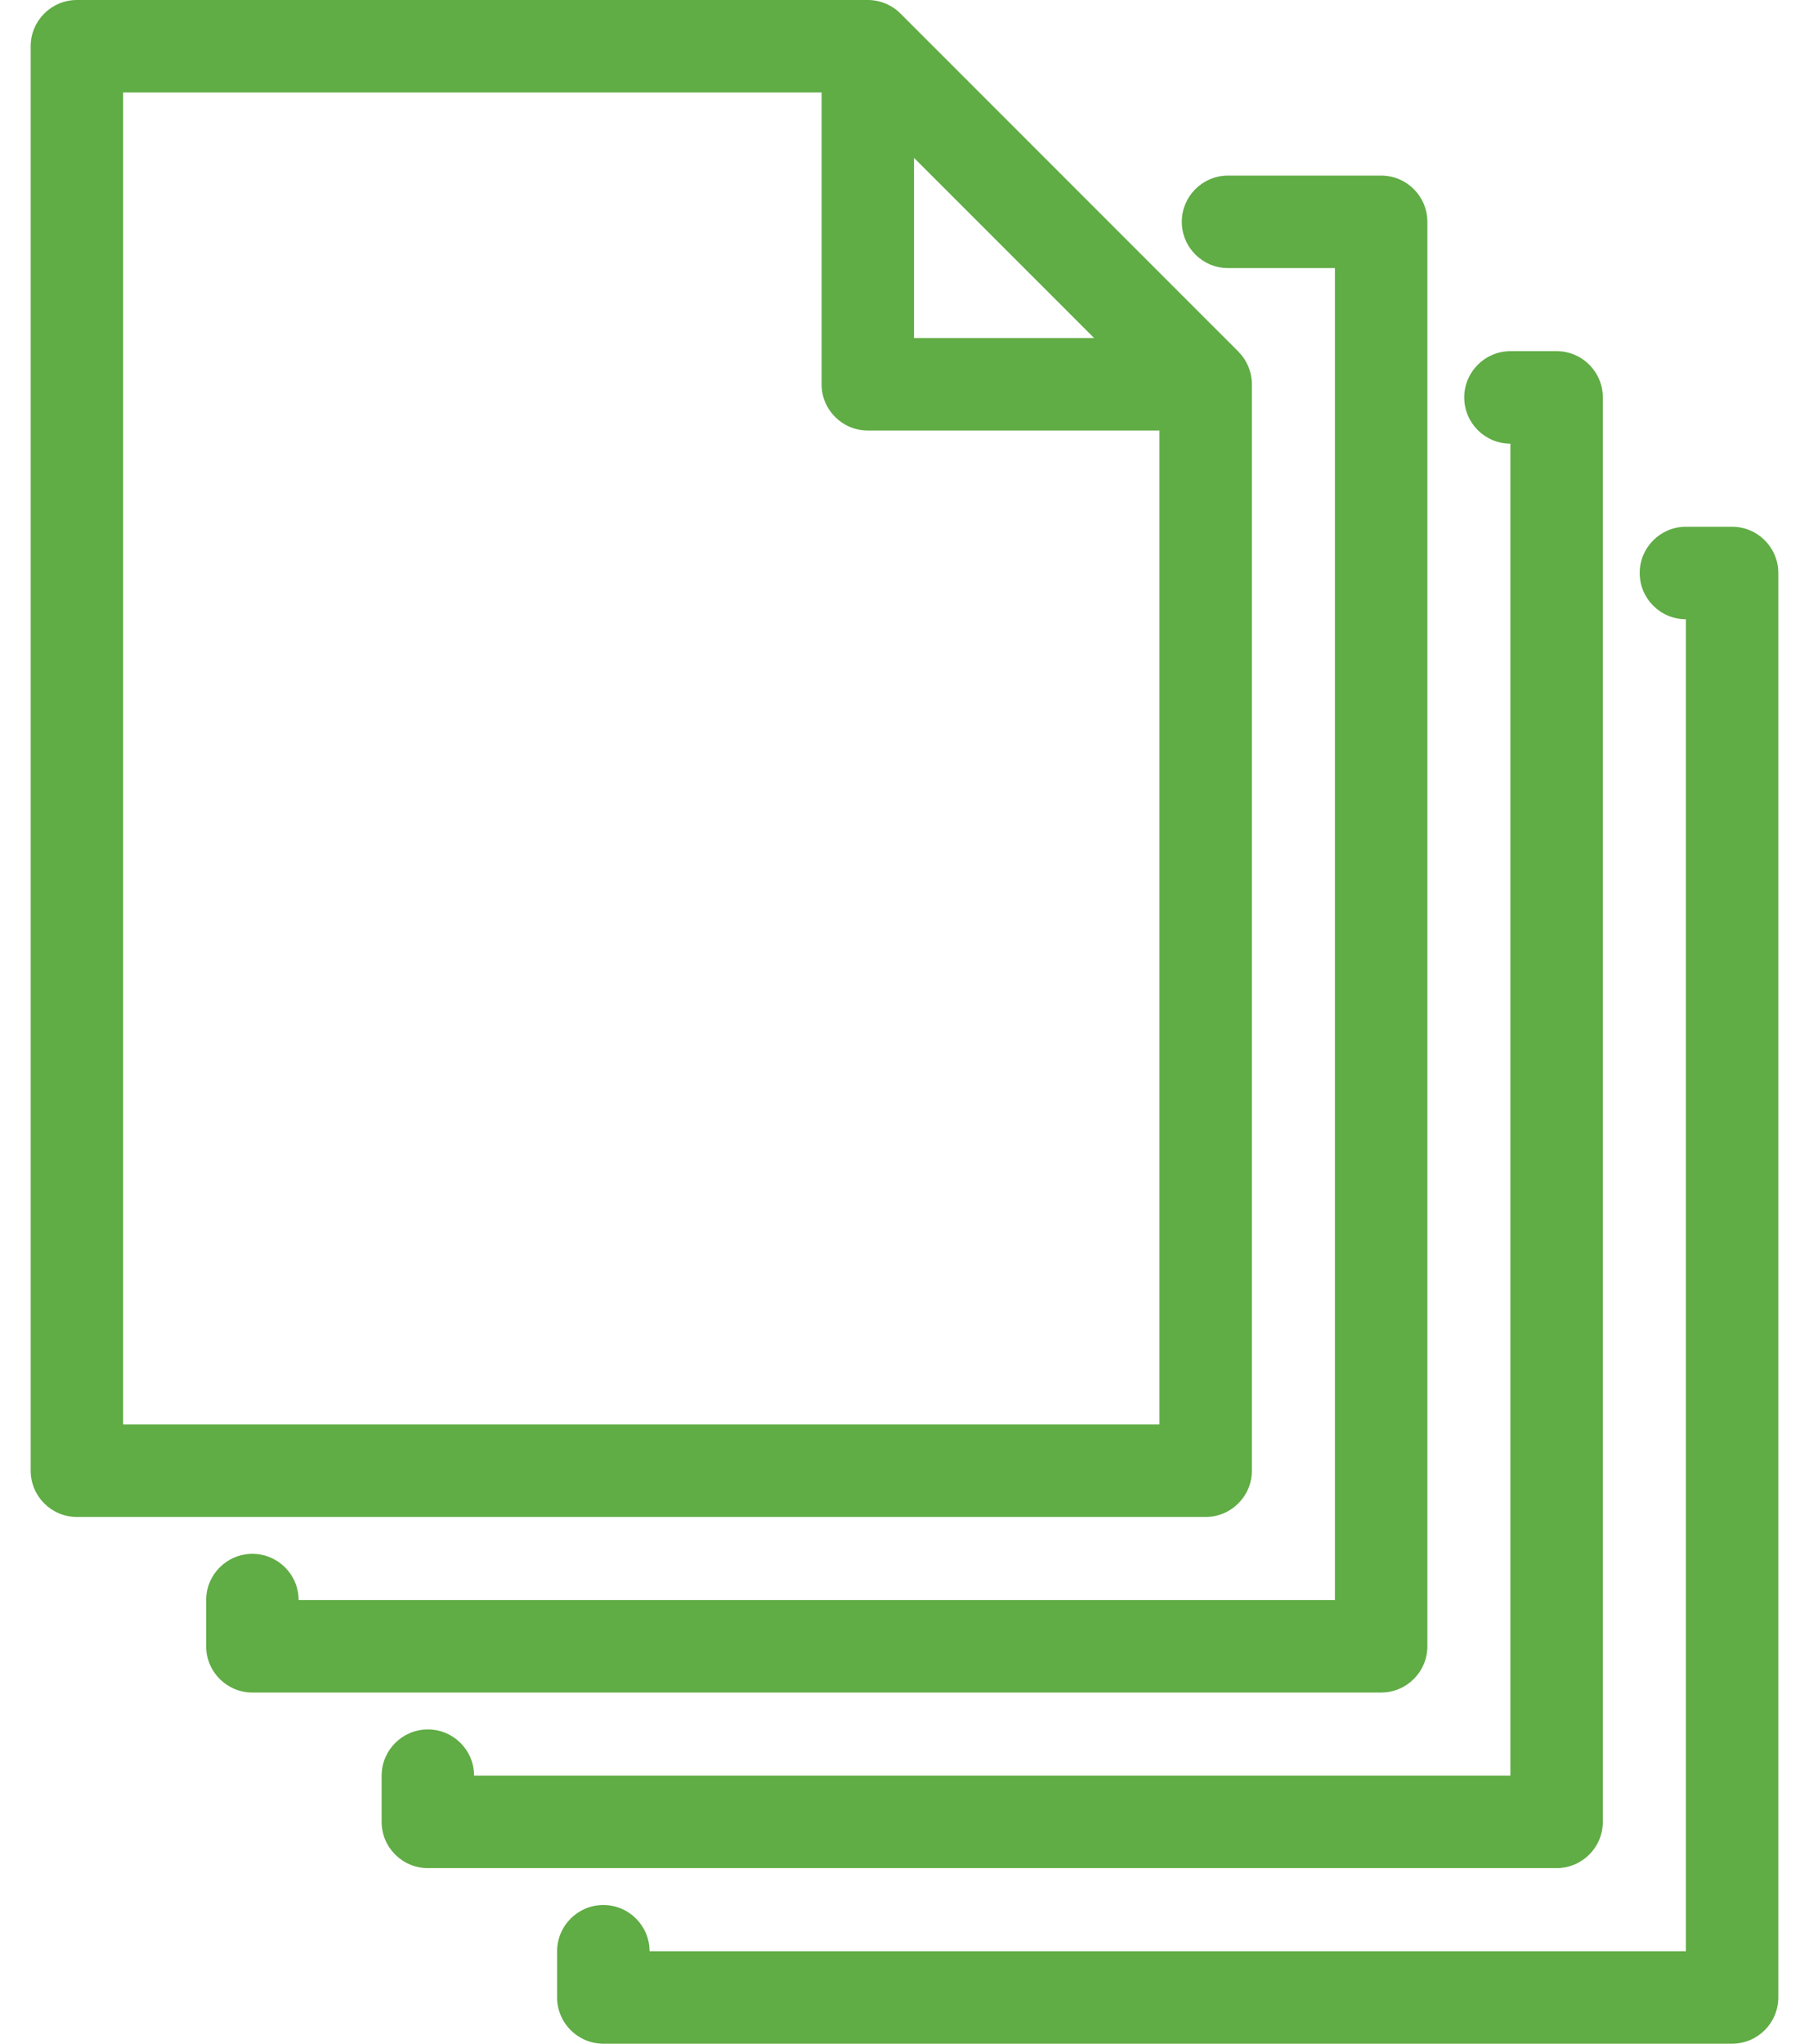 <svg width="31" height="35" viewBox="0 0 31 35" fill="none" xmlns="http://www.w3.org/2000/svg">
<path d="M29.682 9.021H28.891C28.454 9.021 28.099 9.376 28.099 9.813C28.099 10.251 28.453 10.605 28.89 10.605V33.416H11.131C11.131 32.979 10.776 32.625 10.339 32.625C9.902 32.625 9.547 32.98 9.547 33.417V34.208C9.547 34.645 9.902 35 10.339 35H29.682C30.119 35 30.474 34.645 30.474 34.208V9.813C30.474 9.376 30.119 9.021 29.682 9.021Z" fill="#60AC45"/>
<path d="M27.467 31.201V6.806C27.467 6.369 27.112 6.014 26.675 6.014H25.884C25.447 6.014 25.092 6.369 25.092 6.806C25.092 7.243 25.446 7.598 25.883 7.598V30.409H8.124C8.124 29.972 7.769 29.618 7.332 29.618C6.895 29.618 6.54 29.973 6.54 30.41V31.201C6.54 31.638 6.895 31.993 7.332 31.993H26.675C27.112 31.993 27.467 31.638 27.467 31.201Z" fill="#60AC45"/>
<path d="M24.46 28.194V3.799C24.46 3.362 24.105 3.007 23.668 3.007H21.044C20.607 3.007 20.252 3.362 20.252 3.799C20.252 4.236 20.607 4.591 21.044 4.591H22.876V27.402H5.117C5.117 26.965 4.762 26.611 4.325 26.611C3.888 26.611 3.533 26.965 3.533 27.403V28.194C3.533 28.631 3.888 28.986 4.325 28.986H23.668C24.105 28.986 24.46 28.631 24.46 28.194Z" fill="#60AC45"/>
<path d="M21.453 25.187V6.581C21.453 6.555 21.451 6.528 21.449 6.502C21.447 6.483 21.443 6.464 21.44 6.445C21.439 6.439 21.438 6.432 21.437 6.425C21.433 6.403 21.427 6.381 21.42 6.359C21.419 6.356 21.419 6.353 21.418 6.351C21.411 6.328 21.403 6.306 21.395 6.285C21.394 6.283 21.393 6.28 21.392 6.278C21.384 6.258 21.374 6.238 21.364 6.219C21.362 6.215 21.361 6.211 21.359 6.208C21.35 6.19 21.339 6.174 21.329 6.157C21.325 6.152 21.322 6.146 21.319 6.141C21.309 6.126 21.298 6.112 21.287 6.098C21.282 6.092 21.278 6.085 21.273 6.079C21.261 6.064 21.248 6.05 21.235 6.037C21.23 6.032 21.226 6.026 21.221 6.021L15.431 0.232C15.426 0.227 15.421 0.223 15.416 0.218C15.402 0.205 15.389 0.192 15.374 0.18C15.368 0.175 15.361 0.17 15.355 0.165C15.341 0.155 15.327 0.144 15.312 0.134C15.306 0.13 15.301 0.127 15.296 0.124C15.279 0.113 15.262 0.103 15.245 0.094C15.242 0.092 15.238 0.09 15.234 0.088C15.215 0.078 15.195 0.069 15.175 0.06C15.173 0.059 15.17 0.059 15.168 0.058C15.146 0.049 15.124 0.041 15.102 0.034C15.1 0.034 15.097 0.033 15.094 0.032C15.072 0.026 15.05 0.02 15.027 0.016C15.021 0.014 15.014 0.014 15.007 0.012C14.989 0.009 14.97 0.006 14.951 0.004C14.925 0.001 14.898 0 14.872 0H1.318C0.88 0 0.526 0.355 0.526 0.792V25.187C0.526 25.624 0.88 25.979 1.318 25.979H20.661C21.098 25.979 21.453 25.624 21.453 25.187ZM15.663 2.704L18.749 5.789H15.663V2.704ZM2.11 24.395V1.584H14.079V6.581C14.079 7.018 14.434 7.373 14.871 7.373H19.869V24.395H2.11Z" fill="#60AC45"/>
</svg>
